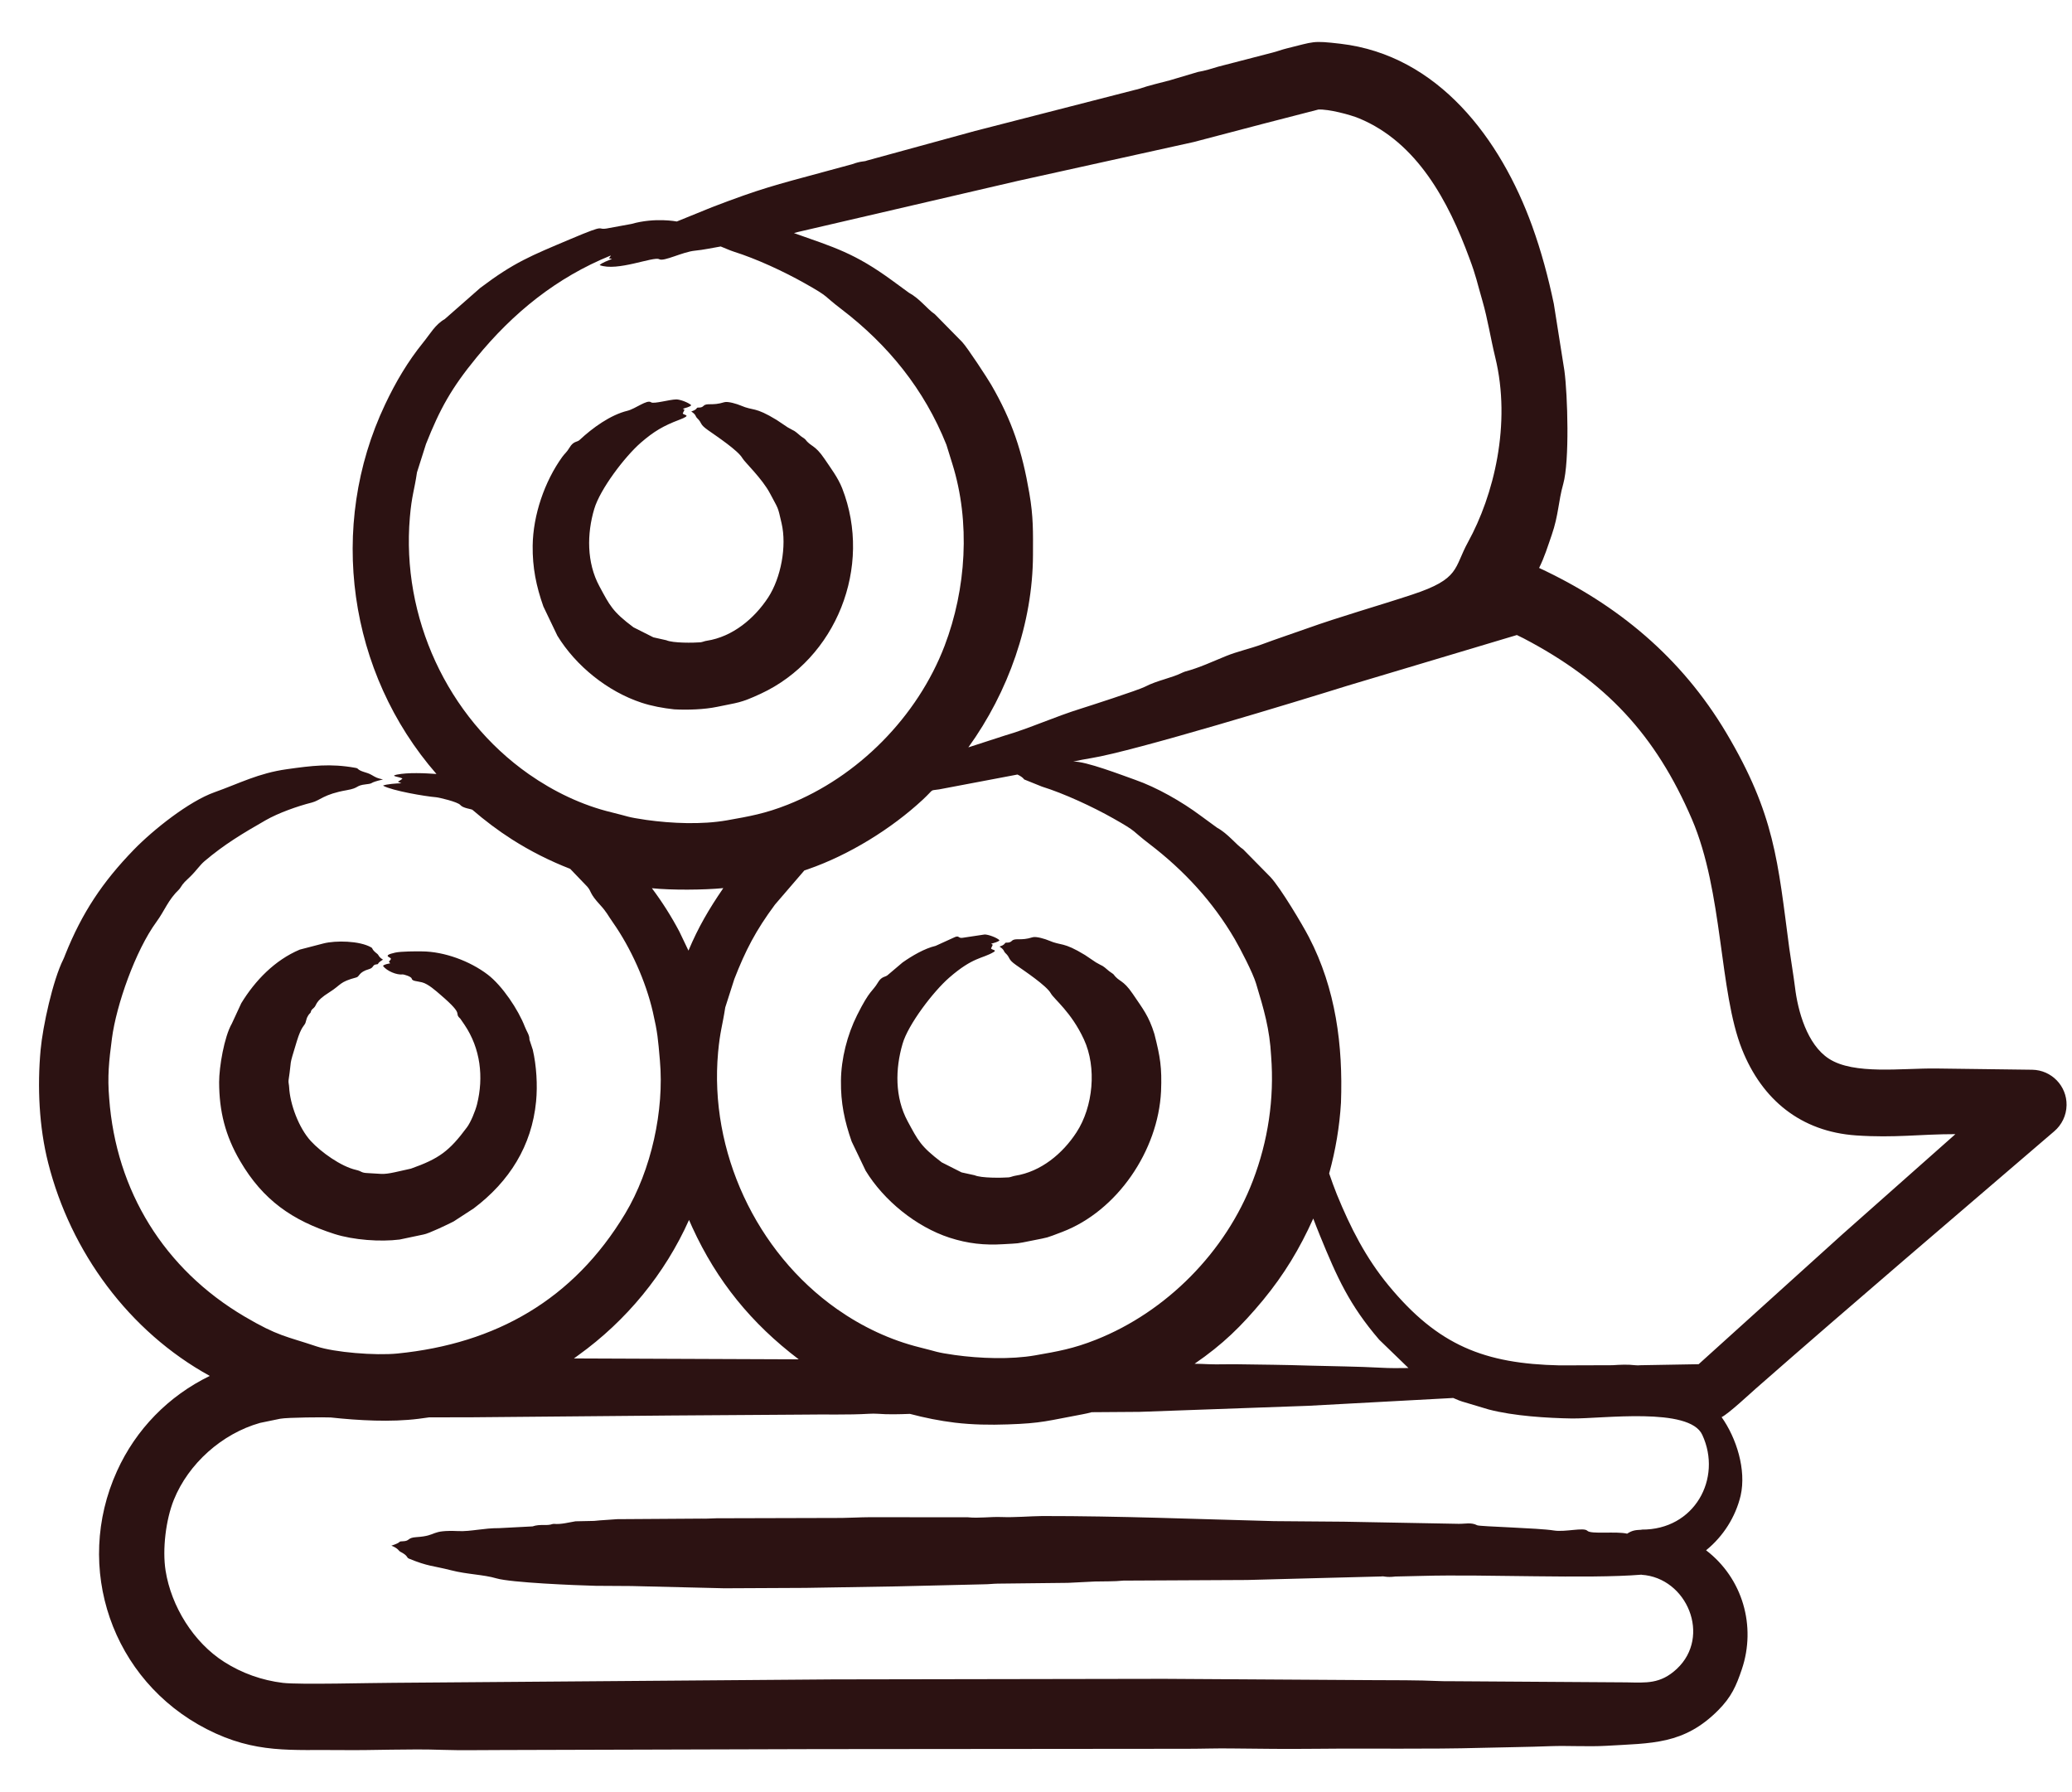 <svg width="37" height="32" viewBox="0 0 37 32" fill="none" xmlns="http://www.w3.org/2000/svg">
<path fill-rule="evenodd" clip-rule="evenodd" d="M34.918 20.251C34.273 20.251 33.843 20.321 33.146 20.274C32.157 20.206 31.465 19.636 31.107 18.736C30.696 17.703 30.773 15.933 30.213 14.628C29.564 13.119 28.672 12.164 27.205 11.397L27.087 11.339L24.062 12.244C23.199 12.514 20.248 13.414 19.485 13.537C19.378 13.554 19.272 13.575 19.165 13.598C19.389 13.591 20.026 13.838 20.273 13.925C20.656 14.059 21.102 14.313 21.436 14.562L21.733 14.779C21.931 14.887 22.073 15.083 22.199 15.165L22.687 15.661C22.866 15.852 23.258 16.51 23.373 16.732C23.854 17.656 23.983 18.668 23.946 19.689C23.921 20.115 23.849 20.54 23.735 20.953C23.778 21.078 23.823 21.204 23.872 21.326C24.116 21.922 24.389 22.46 24.797 22.954C25.681 24.025 26.51 24.351 27.852 24.38L28.794 24.377C28.929 24.368 29.064 24.361 29.199 24.377C29.231 24.381 29.268 24.38 29.301 24.377L30.333 24.359L32.896 22.043L34.918 20.251ZM30.398 25.621C30.171 25.118 28.61 25.334 28.07 25.328C27.638 25.321 27.03 25.285 26.583 25.167L26.162 25.041C26.088 25.021 26.017 24.993 25.95 24.962L23.356 25.102L20.346 25.21L19.494 25.216C19.442 25.23 19.39 25.243 19.338 25.252C18.704 25.369 18.61 25.414 17.994 25.434C17.678 25.445 17.367 25.44 17.053 25.403C16.782 25.37 16.513 25.316 16.249 25.246C16.055 25.253 15.864 25.259 15.67 25.244C15.623 25.241 15.569 25.241 15.521 25.244C15.134 25.267 14.742 25.252 14.351 25.259L11.978 25.275L8.404 25.307L7.664 25.308C7.601 25.318 7.538 25.326 7.473 25.334C6.981 25.396 6.404 25.364 5.905 25.31C5.817 25.304 5.132 25.308 5.002 25.333L4.644 25.407C3.965 25.598 3.365 26.134 3.104 26.781C2.961 27.136 2.897 27.666 2.957 28.046C3.058 28.683 3.456 29.327 4.004 29.675C4.32 29.877 4.68 30.004 5.051 30.049C5.347 30.084 6.654 30.048 7.027 30.048L14.869 29.987L20.788 29.977L24.481 30C24.891 30.002 25.303 29.999 25.711 30.017C25.76 30.02 25.811 30.019 25.861 30.019L29.045 30.04C29.395 30.046 29.649 30.073 29.942 29.8C30.564 29.22 30.125 28.171 29.314 28.119V28.117C28.345 28.196 26.533 28.107 25.393 28.139L24.918 28.15C24.744 28.171 24.719 28.139 24.666 28.149L23.472 28.18L22.268 28.212L20.059 28.223C19.891 28.241 19.721 28.234 19.553 28.239L19.071 28.263L17.815 28.277C17.734 28.278 17.653 28.289 17.573 28.289L16.024 28.326L14.383 28.353L12.935 28.36L11.277 28.32L10.638 28.316C10.27 28.307 9.122 28.259 8.865 28.183C8.632 28.114 8.343 28.113 8.053 28.038C7.722 27.954 7.646 27.972 7.302 27.83C7.254 27.81 7.294 27.782 7.148 27.707C7.116 27.691 7.117 27.65 6.989 27.599C7.194 27.533 7.093 27.524 7.19 27.521C7.326 27.517 7.267 27.458 7.432 27.447C7.837 27.421 7.659 27.316 8.191 27.339C8.408 27.348 8.639 27.284 8.915 27.286L9.51 27.255C9.648 27.207 9.761 27.251 9.867 27.213C9.874 27.211 9.881 27.21 9.888 27.21C10.022 27.222 10.148 27.185 10.277 27.164L10.609 27.157C10.746 27.142 10.885 27.138 11.022 27.126L12.53 27.116C12.618 27.12 12.706 27.111 12.794 27.11L15.034 27.104C15.196 27.102 15.358 27.092 15.519 27.091L17.28 27.092C17.483 27.113 17.683 27.08 17.886 27.088C18.121 27.097 18.38 27.073 18.613 27.07C20 27.069 21.368 27.125 22.753 27.161L23.997 27.171L26.043 27.209C26.164 27.212 26.269 27.178 26.379 27.235C26.422 27.258 27.484 27.284 27.747 27.328C27.949 27.361 28.281 27.267 28.345 27.333C28.411 27.4 28.861 27.338 29.056 27.385C29.151 27.322 29.214 27.32 29.314 27.315V27.312C30.259 27.321 30.759 26.398 30.398 25.621ZM10.249 24.256L14.263 24.272C13.42 23.633 12.804 22.878 12.363 21.916C12.344 21.871 12.324 21.827 12.304 21.783C11.873 22.747 11.184 23.583 10.327 24.199C10.301 24.218 10.275 24.237 10.249 24.256ZM12.132 16.635L12.294 16.974C12.47 16.555 12.659 16.234 12.916 15.858C12.569 15.892 11.988 15.896 11.641 15.86C11.825 16.105 11.989 16.364 12.132 16.635ZM11.545 14.641C11.997 14.704 12.535 14.726 12.979 14.648C13.387 14.576 13.664 14.527 14.064 14.369C15.321 13.873 16.385 12.796 16.868 11.531C17.254 10.518 17.332 9.322 17.005 8.279L16.9 7.941C16.506 6.954 15.86 6.157 15.021 5.517C14.688 5.264 14.826 5.314 14.372 5.059C13.996 4.847 13.512 4.622 13.099 4.492C13.021 4.466 12.946 4.431 12.87 4.401C12.716 4.427 12.564 4.461 12.409 4.476C12.186 4.498 11.856 4.675 11.773 4.629C11.672 4.572 11.022 4.854 10.708 4.734C10.741 4.693 10.873 4.647 10.928 4.623C10.839 4.607 10.889 4.614 10.907 4.562C9.94 4.954 9.163 5.584 8.507 6.386C8.061 6.93 7.856 7.3 7.607 7.928L7.446 8.435C7.4 8.753 7.352 8.846 7.319 9.238C7.166 11.013 7.982 12.799 9.443 13.823C9.889 14.135 10.395 14.379 10.925 14.506C11.24 14.582 11.177 14.587 11.545 14.641ZM22.554 23.215C22.933 22.754 23.208 22.298 23.451 21.758C23.489 21.86 23.53 21.961 23.571 22.063C23.877 22.812 24.097 23.302 24.628 23.921L25.151 24.427C24.986 24.43 24.821 24.431 24.664 24.422C24.238 24.399 23.807 24.396 23.379 24.384C22.951 24.37 22.52 24.366 22.09 24.36C21.921 24.357 21.747 24.366 21.582 24.359C21.498 24.355 21.416 24.352 21.332 24.351C21.837 24.004 22.165 23.683 22.554 23.215ZM22.699 18.861C22.757 19.62 22.644 20.374 22.372 21.084C21.888 22.351 20.832 23.422 19.57 23.922C19.17 24.081 18.892 24.13 18.484 24.201C18.051 24.277 17.494 24.257 17.05 24.195C16.703 24.146 16.731 24.133 16.43 24.06C15.899 23.929 15.395 23.69 14.948 23.376C13.498 22.357 12.663 20.555 12.823 18.791C12.858 18.412 12.901 18.315 12.951 17.988L13.113 17.482C13.312 16.971 13.496 16.614 13.839 16.152L14.363 15.543C14.386 15.535 14.41 15.527 14.433 15.519C15.161 15.266 15.918 14.8 16.481 14.276C16.698 14.073 16.588 14.124 16.77 14.095L18.169 13.83C18.219 13.854 18.263 13.881 18.29 13.918L18.605 14.045C19.006 14.17 19.513 14.406 19.878 14.612C20.33 14.867 20.194 14.817 20.526 15.07C21.141 15.54 21.658 16.099 22.048 16.767C22.151 16.944 22.372 17.37 22.429 17.559C22.57 18.026 22.673 18.371 22.699 18.861ZM14.178 4.162C14.201 4.155 14.223 4.148 14.246 4.143L18.171 3.231L21.316 2.536L22.546 2.213L23.542 1.956C23.723 1.946 24.107 2.046 24.271 2.114C25.308 2.545 25.865 3.596 26.238 4.608C26.363 4.94 26.374 5.037 26.472 5.372C26.567 5.701 26.618 6.041 26.7 6.377C26.993 7.575 26.671 8.851 26.215 9.679C25.959 10.144 26.078 10.334 25.218 10.617C24.585 10.826 23.943 11.005 23.315 11.23C23.054 11.323 22.789 11.41 22.53 11.507C22.344 11.576 22.09 11.634 21.894 11.714C21.652 11.812 21.421 11.923 21.16 11.992C21.147 11.996 21.133 12.002 21.122 12.007C20.911 12.112 20.669 12.146 20.446 12.262C20.329 12.323 19.417 12.617 19.314 12.649C18.827 12.8 18.382 13.007 17.936 13.136L17.292 13.345C18.006 12.355 18.442 11.129 18.446 9.909C18.447 9.497 18.455 9.231 18.38 8.8C18.252 8.055 18.075 7.517 17.699 6.868C17.633 6.754 17.276 6.207 17.182 6.107L16.694 5.611C16.548 5.511 16.43 5.336 16.229 5.226L15.931 5.008C15.26 4.518 14.9 4.418 14.178 4.162ZM36.903 19.734C36.9 19.92 36.815 20.087 36.684 20.199C34.903 21.728 33.121 23.244 31.355 24.793C31.261 24.875 30.865 25.246 30.743 25.304C31.008 25.678 31.187 26.243 31.083 26.705C30.992 27.085 30.775 27.429 30.47 27.678C30.469 27.679 30.466 27.68 30.465 27.681C31.121 28.182 31.364 29.038 31.104 29.807C31.004 30.103 30.919 30.299 30.683 30.537C30.068 31.156 29.493 31.124 28.678 31.173C28.367 31.191 27.996 31.168 27.692 31.179C27.285 31.195 26.873 31.198 26.465 31.209C25.485 31.236 24.502 31.216 23.52 31.226C23.009 31.231 22.499 31.227 21.989 31.22C21.729 31.216 21.468 31.226 21.208 31.226L14.561 31.232L8.973 31.248C8.613 31.247 8.249 31.257 7.895 31.245C7.293 31.224 6.698 31.256 6.099 31.249C5.207 31.237 4.565 31.322 3.694 30.876C1.995 30.006 1.309 27.987 2.089 26.268C2.427 25.521 3.01 24.926 3.746 24.568C2.302 23.774 1.262 22.353 0.86 20.764C0.697 20.121 0.665 19.405 0.725 18.747C0.764 18.323 0.943 17.504 1.131 17.129C1.144 17.103 1.154 17.075 1.164 17.049C1.464 16.299 1.83 15.749 2.391 15.171C2.736 14.816 3.374 14.308 3.831 14.146C4.273 13.989 4.614 13.806 5.121 13.735C5.569 13.672 5.901 13.63 6.344 13.71C6.359 13.712 6.377 13.716 6.383 13.722C6.439 13.783 6.549 13.787 6.628 13.833C6.729 13.891 6.728 13.891 6.839 13.918C6.561 13.982 6.696 13.986 6.539 14.004C6.336 14.027 6.429 14.068 6.188 14.11C5.78 14.181 5.715 14.293 5.569 14.33C5.315 14.394 4.972 14.515 4.742 14.647C4.334 14.881 4.008 15.075 3.652 15.377C3.569 15.447 3.507 15.546 3.394 15.656C3.314 15.735 3.279 15.755 3.217 15.857C3.212 15.865 3.206 15.873 3.2 15.879C2.998 16.073 2.943 16.257 2.794 16.46C2.417 16.975 2.077 17.947 1.999 18.541C1.946 18.947 1.916 19.22 1.95 19.613C2.072 21.267 2.932 22.661 4.364 23.506C4.969 23.863 5.109 23.858 5.653 24.041C5.969 24.147 6.699 24.208 7.099 24.168C8.856 23.992 10.241 23.206 11.163 21.672C11.633 20.89 11.863 19.82 11.784 18.936C11.75 18.55 11.744 18.443 11.658 18.069C11.532 17.522 11.266 16.929 10.944 16.47C10.854 16.343 10.835 16.287 10.719 16.161C10.517 15.942 10.569 15.927 10.488 15.833L10.182 15.514C9.819 15.373 9.47 15.197 9.142 14.988C8.893 14.829 8.658 14.651 8.435 14.459C8.406 14.443 8.267 14.431 8.219 14.373C8.175 14.319 7.84 14.239 7.784 14.235C7.596 14.22 7.003 14.12 6.839 14.028C6.893 14.001 7.098 13.986 7.168 13.986C7.071 13.941 7.1 13.978 7.187 13.903C7.157 13.872 6.944 13.86 7.087 13.831C7.288 13.791 7.584 13.805 7.794 13.82C6.218 12.014 5.844 9.4 6.877 7.221C7.067 6.82 7.281 6.456 7.559 6.113C7.681 5.963 7.771 5.795 7.943 5.697L8.576 5.141C9.183 4.683 9.475 4.57 10.182 4.271C10.91 3.963 10.601 4.131 10.881 4.071L11.274 3.999C11.7 3.878 12.083 3.955 12.086 3.955L12.713 3.7C13.582 3.367 13.833 3.307 14.712 3.069L15.214 2.933C15.386 2.87 15.43 2.89 15.481 2.867L17.413 2.338L20.267 1.605C20.295 1.598 20.325 1.593 20.352 1.583C20.526 1.522 20.707 1.484 20.886 1.435L21.391 1.285C21.515 1.264 21.635 1.227 21.755 1.19L22.72 0.94C22.806 0.919 22.889 0.886 22.975 0.865C23.474 0.743 23.428 0.722 23.936 0.781C25.686 0.985 26.799 2.487 27.359 4.033C27.524 4.49 27.648 4.953 27.747 5.426L27.936 6.62C27.994 7.055 28.029 8.236 27.915 8.641C27.826 8.956 27.833 9.195 27.709 9.553C27.638 9.757 27.582 9.944 27.484 10.141C28.889 10.795 30.027 11.743 30.826 13.085C31.694 14.545 31.746 15.38 31.951 16.929C31.984 17.166 32.025 17.403 32.053 17.624C32.103 18.048 32.268 18.651 32.659 18.904C33.107 19.195 33.962 19.071 34.581 19.079L36.29 19.101C36.635 19.107 36.909 19.391 36.903 19.734ZM20.614 18.462C20.719 18.875 20.75 19.06 20.733 19.486C20.682 20.547 19.949 21.624 18.968 21.997C18.659 22.114 18.746 22.088 18.433 22.151C18.129 22.212 18.215 22.198 17.918 22.216C17.579 22.237 17.285 22.206 16.956 22.1C16.358 21.905 15.78 21.433 15.458 20.904L15.208 20.382C15.08 20.015 15.012 19.693 15.017 19.296C15.021 18.904 15.129 18.479 15.305 18.127C15.537 17.663 15.578 17.711 15.677 17.544C15.746 17.426 15.812 17.451 15.855 17.408L16.117 17.186C16.286 17.067 16.508 16.936 16.708 16.889L17.055 16.731C17.131 16.701 17.111 16.758 17.19 16.745L17.583 16.686C17.647 16.685 17.804 16.742 17.849 16.79C17.823 16.82 17.746 16.837 17.698 16.852C17.744 16.875 17.727 16.86 17.697 16.936C17.712 16.963 17.807 16.962 17.745 16.999C17.538 17.123 17.382 17.081 16.95 17.457C16.667 17.703 16.215 18.295 16.117 18.639C15.987 19.085 15.976 19.592 16.209 20.023C16.396 20.368 16.438 20.467 16.817 20.755L17.171 20.934L17.404 20.985C17.522 21.038 17.893 21.032 18.013 21.023C18.052 21.018 18.089 21 18.128 20.994C18.589 20.921 18.976 20.599 19.223 20.219C19.52 19.764 19.589 19.062 19.355 18.558C19.13 18.071 18.823 17.842 18.764 17.736C18.689 17.601 18.303 17.343 18.146 17.233C17.984 17.119 18.053 17.11 17.951 17.015C17.922 16.989 17.937 16.959 17.849 16.902C17.886 16.887 17.923 16.879 17.948 16.84C17.962 16.819 18.019 16.85 18.069 16.8C18.129 16.741 18.226 16.804 18.438 16.736C18.501 16.715 18.671 16.768 18.732 16.795C18.956 16.892 18.978 16.811 19.374 17.052L19.57 17.184C19.723 17.274 19.653 17.21 19.806 17.341L19.88 17.393C19.988 17.54 20.05 17.484 20.227 17.745C20.409 18.015 20.514 18.139 20.614 18.462ZM12.04 12.666C11.845 12.645 11.638 12.608 11.452 12.546C10.851 12.347 10.284 11.892 9.953 11.351L9.703 10.829C9.575 10.466 9.507 10.133 9.512 9.743C9.519 9.197 9.724 8.598 10.04 8.159C10.085 8.096 10.117 8.081 10.171 7.991C10.243 7.871 10.308 7.898 10.351 7.855C10.58 7.641 10.899 7.409 11.203 7.335C11.347 7.3 11.555 7.129 11.626 7.183C11.67 7.218 11.955 7.133 12.077 7.132C12.143 7.131 12.296 7.188 12.344 7.236C12.319 7.267 12.243 7.282 12.193 7.299C12.242 7.321 12.218 7.313 12.192 7.383C12.211 7.417 12.367 7.406 12.127 7.497C11.847 7.603 11.676 7.703 11.445 7.903C11.157 8.153 10.716 8.735 10.612 9.086C10.48 9.528 10.474 10.044 10.704 10.469C10.887 10.808 10.936 10.921 11.312 11.201L11.667 11.38L11.899 11.432C12.018 11.485 12.387 11.479 12.507 11.469C12.547 11.465 12.584 11.445 12.623 11.441C13.081 11.37 13.471 11.046 13.719 10.666C13.945 10.318 14.052 9.755 13.957 9.344C13.884 9.026 13.905 9.106 13.751 8.812C13.61 8.544 13.299 8.254 13.258 8.182C13.18 8.044 12.802 7.793 12.642 7.68C12.48 7.565 12.551 7.564 12.445 7.462C12.418 7.435 12.431 7.403 12.344 7.348C12.381 7.332 12.418 7.326 12.444 7.286C12.458 7.264 12.515 7.297 12.564 7.247C12.623 7.188 12.718 7.25 12.933 7.182C12.999 7.162 13.164 7.214 13.227 7.241C13.464 7.343 13.469 7.255 13.868 7.498L14.065 7.63C14.226 7.723 14.149 7.66 14.301 7.788L14.375 7.84C14.48 7.981 14.548 7.934 14.722 8.191C14.836 8.361 14.963 8.526 15.039 8.719C15.588 10.123 14.931 11.763 13.585 12.387C13.212 12.56 13.178 12.542 12.807 12.621C12.579 12.669 12.277 12.679 12.04 12.666ZM5.153 19.287C5.217 18.865 5.146 19.099 5.301 18.59C5.383 18.322 5.437 18.316 5.455 18.263C5.466 18.233 5.471 18.197 5.485 18.166C5.518 18.096 5.546 18.091 5.548 18.076C5.557 18.032 5.574 18.024 5.603 17.997C5.665 17.941 5.615 17.885 5.883 17.717C6.101 17.58 6.053 17.535 6.366 17.452C6.421 17.437 6.404 17.358 6.589 17.305C6.68 17.279 6.645 17.227 6.721 17.22C6.782 17.214 6.708 17.213 6.839 17.135C6.759 17.088 6.766 17.054 6.737 17.032C6.628 16.948 6.664 16.936 6.628 16.916C6.421 16.797 5.994 16.79 5.776 16.846L5.353 16.956C4.909 17.143 4.556 17.507 4.308 17.914L4.14 18.277C4.003 18.515 3.913 19.053 3.913 19.322C3.914 19.839 4.021 20.276 4.289 20.733C4.695 21.427 5.217 21.791 5.97 22.033C6.314 22.143 6.794 22.176 7.136 22.133L7.563 22.043C7.65 22.03 7.999 21.862 8.099 21.811L8.459 21.577C9.096 21.096 9.496 20.462 9.573 19.667C9.601 19.376 9.58 19.029 9.514 18.744L9.454 18.562C9.458 18.483 9.407 18.424 9.371 18.33C9.256 18.031 8.97 17.601 8.709 17.402C8.39 17.159 7.932 16.991 7.539 16.988C7.426 16.986 7.162 16.987 7.06 17.009C6.807 17.065 6.98 17.093 6.98 17.116C6.978 17.164 6.915 17.154 6.969 17.2C6.935 17.208 6.86 17.219 6.839 17.247C6.906 17.338 7.086 17.414 7.194 17.399C7.203 17.398 7.342 17.433 7.352 17.474C7.362 17.52 7.435 17.516 7.535 17.54C7.646 17.567 7.786 17.694 7.874 17.77C8.311 18.145 8.093 18.073 8.219 18.188L8.296 18.3C8.58 18.722 8.64 19.232 8.518 19.72C8.487 19.841 8.407 20.036 8.34 20.127C8.022 20.556 7.84 20.689 7.338 20.867L7.052 20.931C6.822 20.981 6.803 20.956 6.573 20.947C6.438 20.942 6.473 20.916 6.356 20.889C6.091 20.829 5.733 20.573 5.551 20.375C5.337 20.142 5.178 19.717 5.163 19.411C5.162 19.37 5.147 19.328 5.153 19.287Z" fill="#2C1212"/>
</svg>
